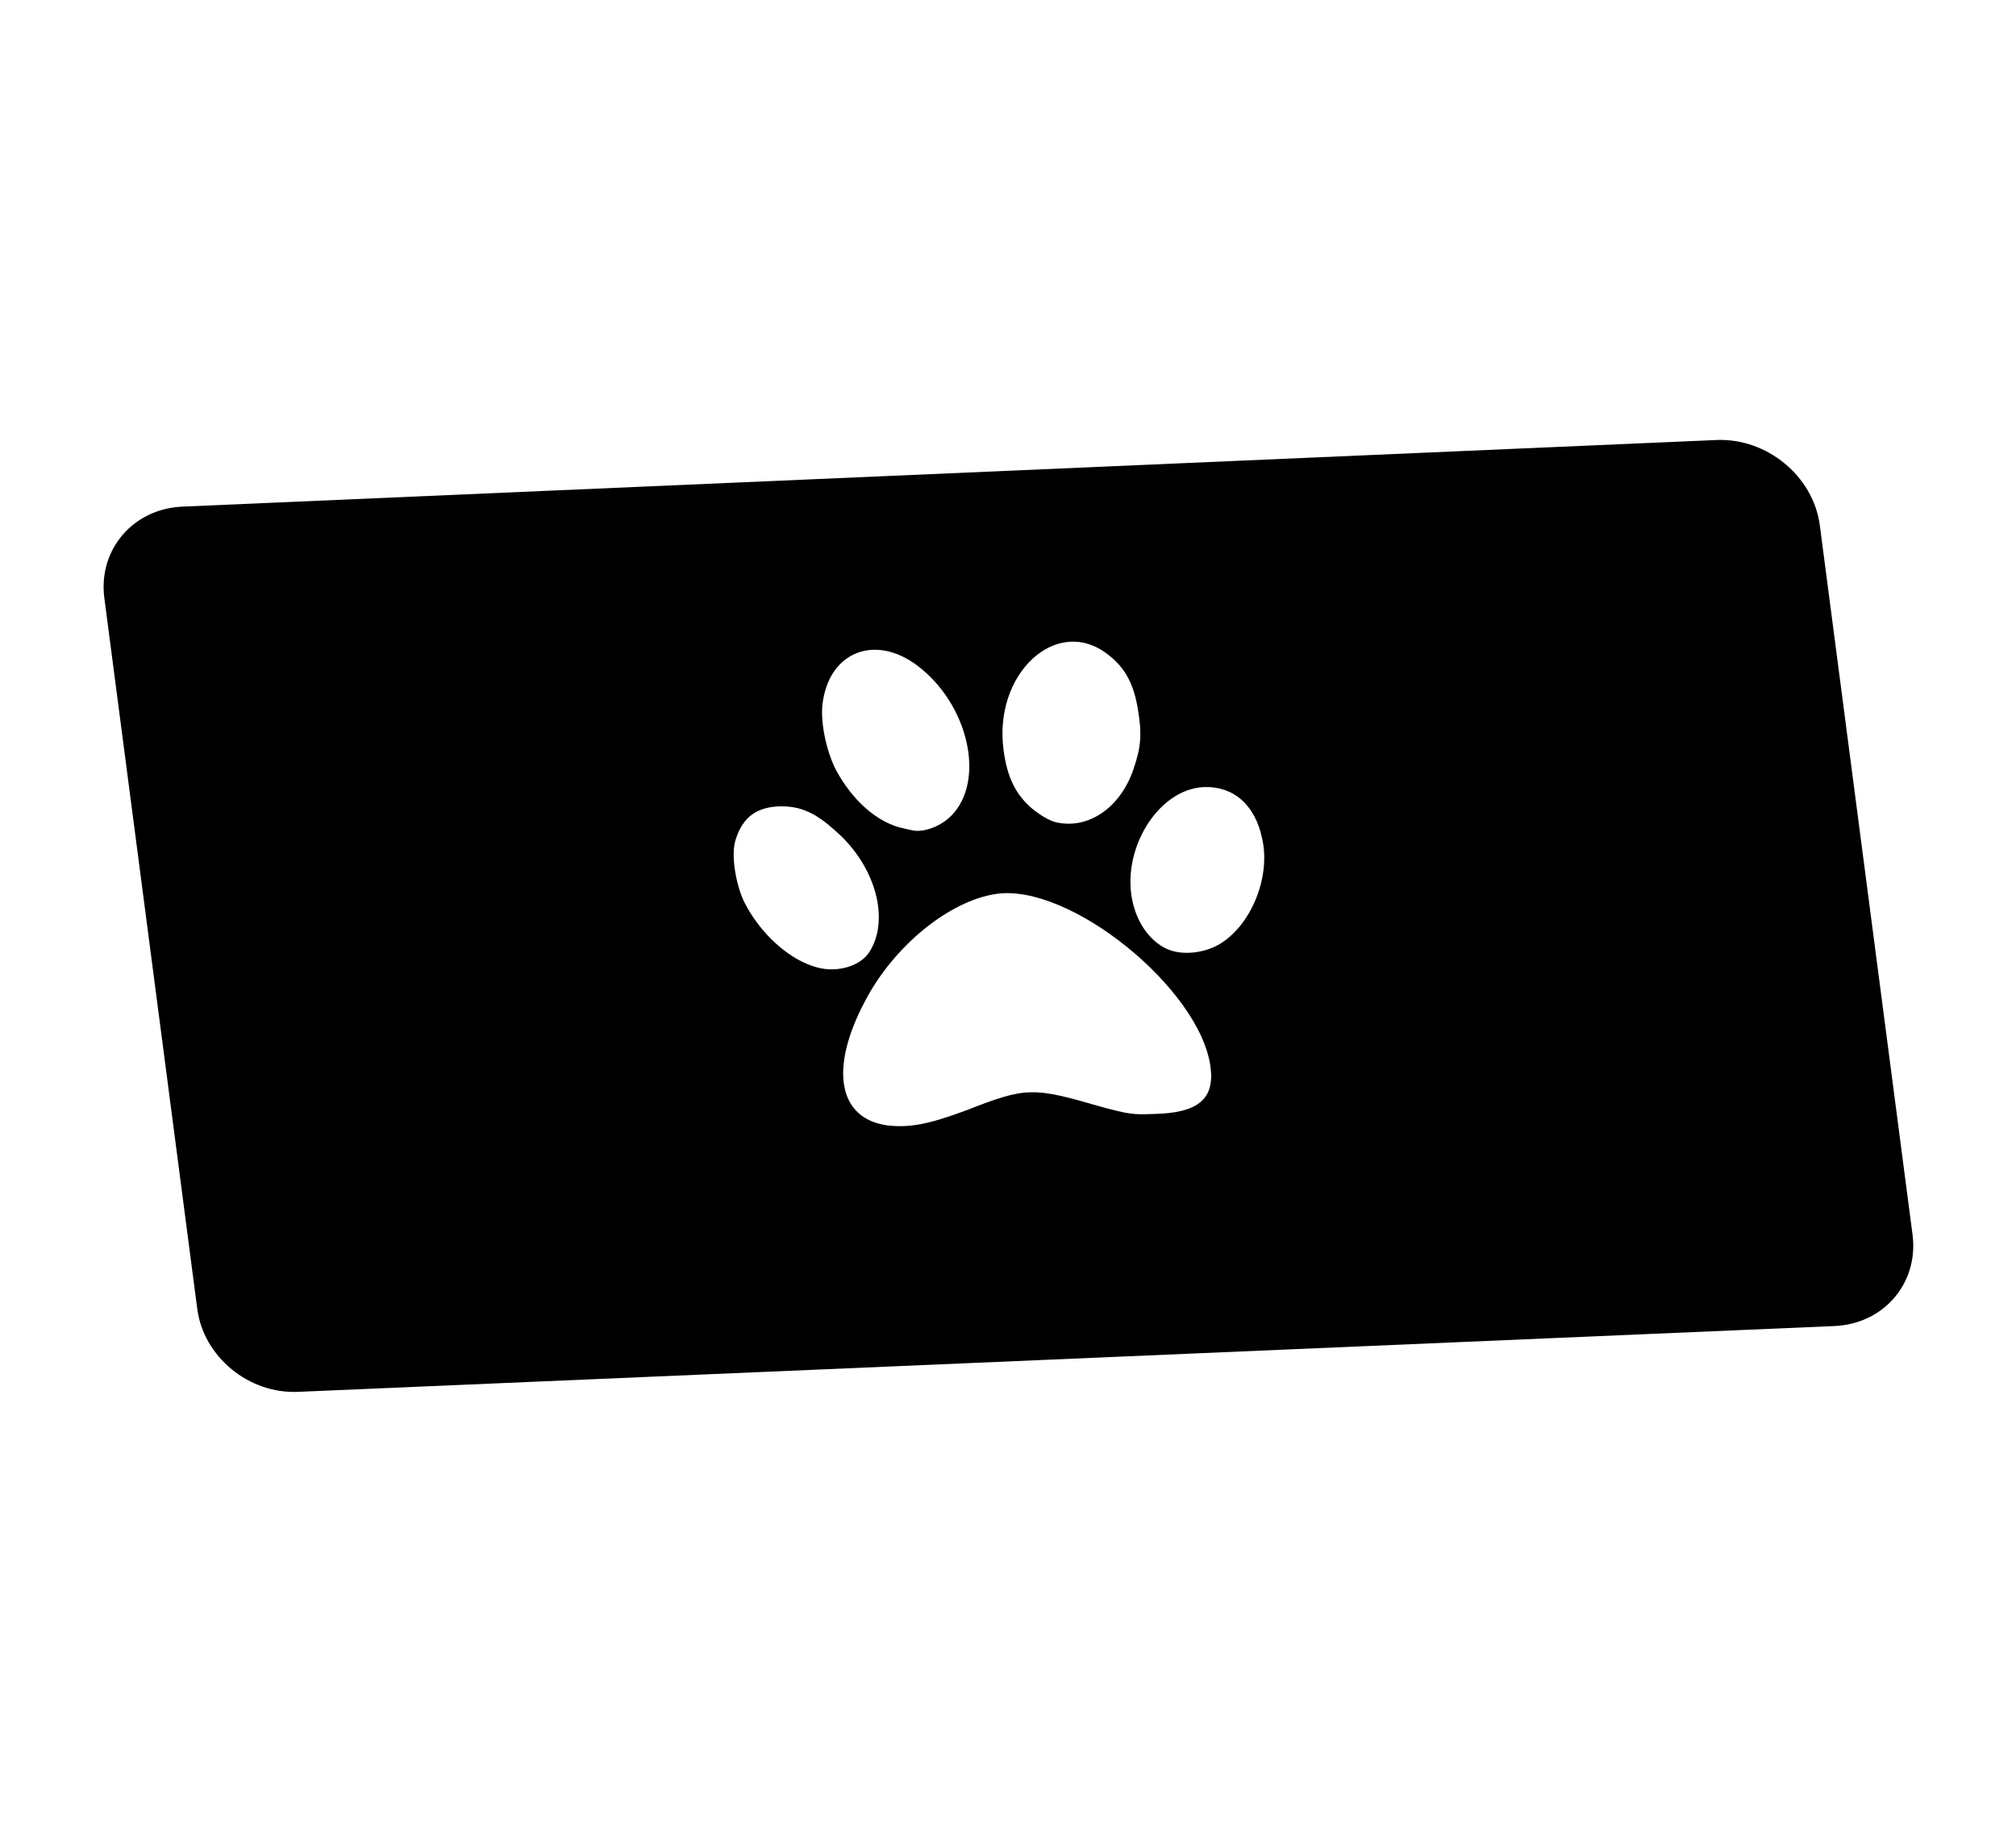 <?xml version="1.0" encoding="utf-8"?>
<!-- Generator: Adobe Illustrator 24.2.3, SVG Export Plug-In . SVG Version: 6.00 Build 0)  -->
<svg version="1.1" id="Ebene_1" xmlns="http://www.w3.org/2000/svg" xmlns:xlink="http://www.w3.org/1999/xlink" x="0px" y="0px"
	 viewBox="0 0 230 209" style="enable-background:new 0 0 230 209;" xml:space="preserve">
<path d="M195.9,50.2L20.9,57.8c-5.7,0.2-9.7,4.9-9,10.4l10.6,81.1c0.7,5.5,5.9,9.8,11.6,9.5l175.1-7.5c5.7-0.2,9.7-4.9,9-10.4
	l-10.6-81.1C206.8,54.3,201.6,50,195.9,50.2z M126.3,74.6c2,1.5,3,3.3,3.5,6.2c0.5,2.9,0.4,4.4-0.5,7c-1.5,4.4-5.2,6.9-8.9,6
	c-0.7-0.2-1.6-0.7-2.6-1.5c-1.9-1.6-2.9-3.6-3.3-6.7C113.3,76.9,120.5,70.2,126.3,74.6z M93.9,79.9c0.9-5.6,6-7.5,10.7-4
	c5.9,4.4,7.9,13.2,3.9,17.2c-1,1-2.5,1.7-3.9,1.7c-0.3,0-1.2-0.2-2-0.4c-2.8-0.8-5.4-3.2-7.2-6.5C94.2,85.6,93.5,82,93.9,79.9z
	 M84.9,102.9c-1-2.1-1.5-5.4-1-7c0.8-2.7,2.5-3.9,5.3-3.9c2.2,0,3.9,0.8,6,2.7c4.6,3.9,6.4,10.1,4,13.9c-1,1.6-3.6,2.4-5.9,1.8
	C90.1,109.6,86.7,106.5,84.9,102.9z M131.6,127.1c-2.4,0.1-2.9,0-5.9-0.8c-7.9-2.3-8.6-2.3-15.5,0.4c-4.3,1.6-6.5,2-9,1.7
	c-5.6-0.8-6.6-6.5-2.5-14.2c3.3-6.3,9.6-11.4,14.9-12.2c8.4-1.3,23.3,10.8,24.5,19.7C138.6,125.4,136.7,127,131.6,127.1z M139,107.8
	c-1.8,1-4.2,1.2-5.8,0.5c-1.6-0.7-3-2.3-3.7-4.4c-2.1-6.1,2.3-13.9,7.9-14.1c3.3-0.1,5.8,2,6.6,5.9C145,100.1,142.7,105.7,139,107.8
	z"/>
</svg>
